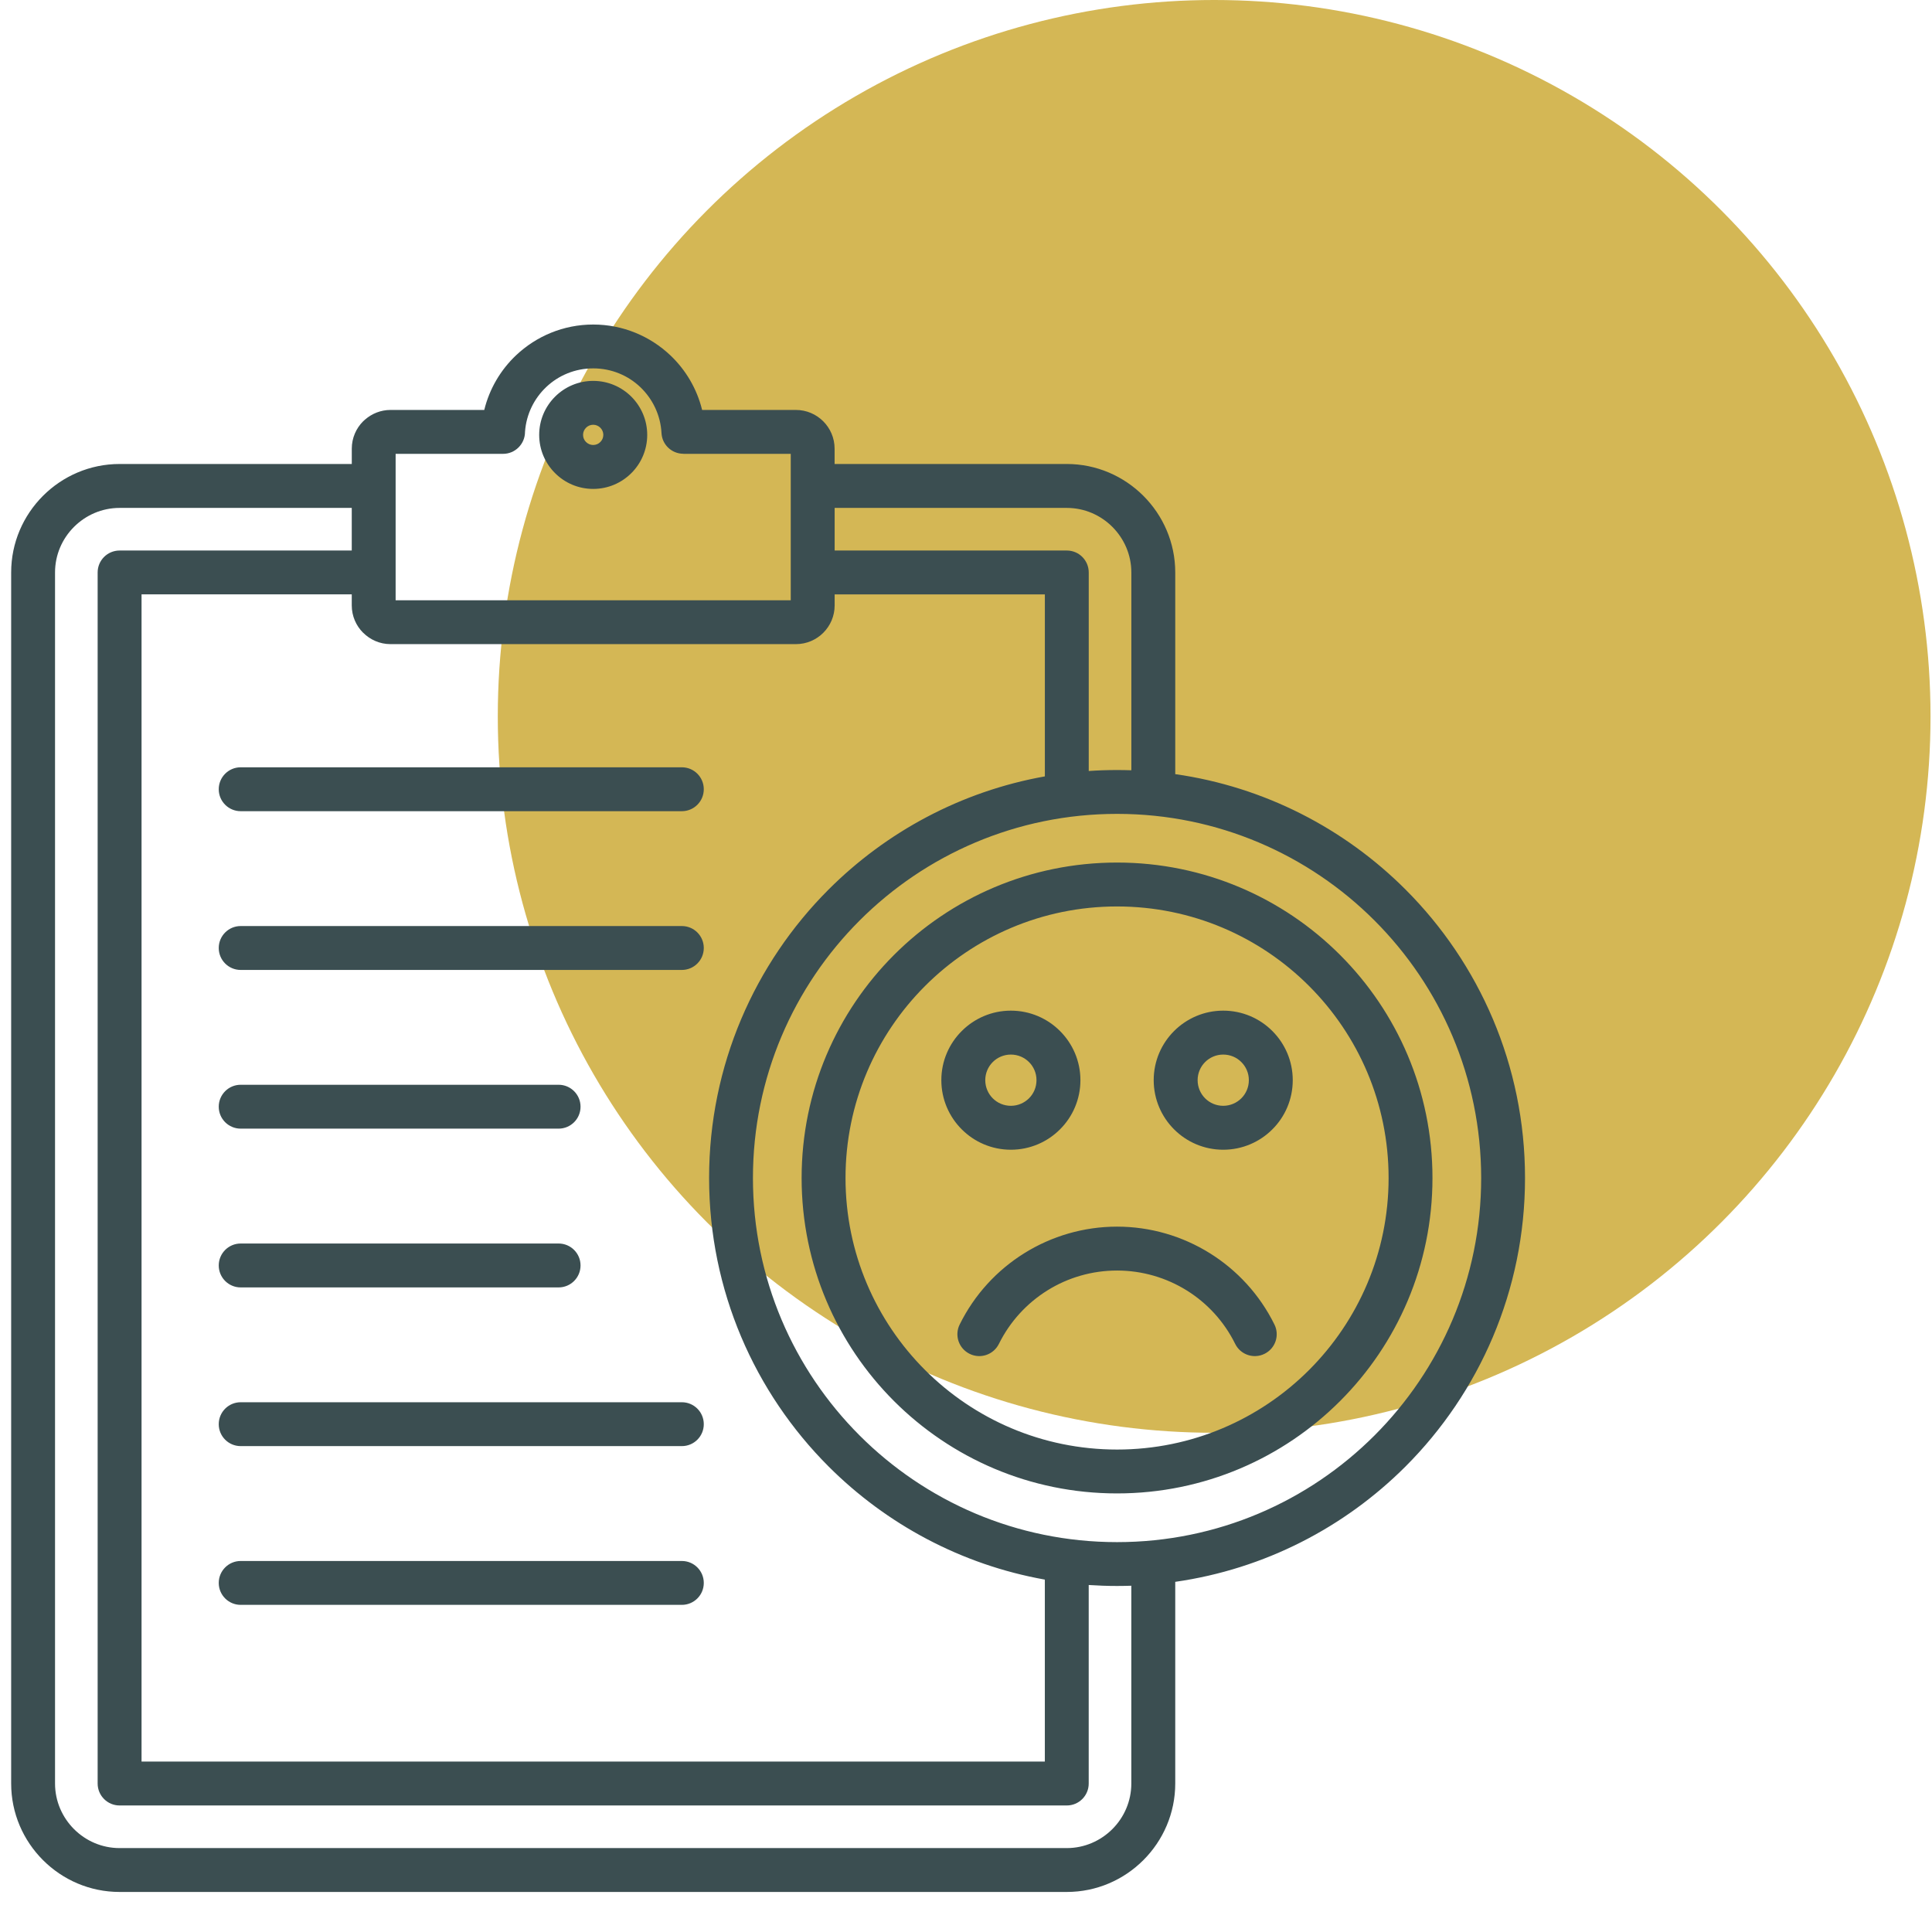 <?xml version="1.0" encoding="UTF-8"?> <svg xmlns="http://www.w3.org/2000/svg" width="72" height="71" viewBox="0 0 72 71" fill="none"><circle cx="45.248" cy="26.697" r="26.697" fill="#D4B755"></circle><path fill-rule="evenodd" clip-rule="evenodd" d="M22.107 14.194C22.663 14.194 23.166 14.42 23.53 14.784C23.894 15.149 24.12 15.652 24.12 16.207C24.12 16.763 23.894 17.267 23.53 17.63C23.165 17.995 22.662 18.22 22.107 18.22C21.551 18.22 21.048 17.995 20.684 17.63C20.319 17.266 20.094 16.762 20.094 16.207C20.094 15.651 20.319 15.149 20.684 14.784C21.047 14.42 21.551 14.194 22.107 14.194ZM22.373 15.94C22.305 15.872 22.211 15.829 22.107 15.829C22.003 15.829 21.908 15.871 21.84 15.94C21.773 16.007 21.729 16.102 21.729 16.206C21.729 16.31 21.771 16.405 21.84 16.472C21.908 16.54 22.003 16.583 22.107 16.583C22.211 16.583 22.305 16.541 22.373 16.472C22.441 16.405 22.484 16.31 22.484 16.206C22.484 16.103 22.442 16.009 22.373 15.94ZM37.226 50.082C37.026 50.486 36.538 50.652 36.134 50.452C35.73 50.252 35.564 49.764 35.764 49.36C36.315 48.243 37.16 47.332 38.176 46.7C39.195 46.066 40.386 45.712 41.629 45.712C42.872 45.712 44.064 46.066 45.083 46.7C46.099 47.332 46.944 48.243 47.495 49.36C47.695 49.764 47.529 50.254 47.125 50.452C46.721 50.652 46.231 50.486 46.032 50.082C45.619 49.245 44.986 48.561 44.221 48.086C43.459 47.613 42.565 47.348 41.629 47.348C40.694 47.348 39.8 47.612 39.038 48.086C38.274 48.562 37.64 49.245 37.226 50.082ZM37.672 37.663C38.387 37.663 39.036 37.953 39.504 38.423C39.973 38.891 40.264 39.539 40.264 40.254C40.264 40.969 39.974 41.618 39.504 42.086C39.036 42.555 38.387 42.846 37.672 42.846C36.958 42.846 36.309 42.556 35.841 42.086C35.372 41.618 35.081 40.969 35.081 40.254C35.081 39.539 35.371 38.891 35.841 38.423C36.309 37.954 36.958 37.663 37.672 37.663ZM38.348 39.579C38.175 39.406 37.937 39.3 37.672 39.3C37.408 39.3 37.17 39.406 36.997 39.579C36.824 39.752 36.718 39.99 36.718 40.254C36.718 40.518 36.825 40.757 36.997 40.93C37.17 41.103 37.408 41.209 37.672 41.209C37.937 41.209 38.175 41.101 38.348 40.93C38.521 40.757 38.627 40.518 38.627 40.254C38.628 39.99 38.521 39.752 38.348 39.579ZM45.586 37.663C46.301 37.663 46.95 37.953 47.418 38.423C47.886 38.891 48.177 39.539 48.177 40.254C48.177 40.969 47.888 41.618 47.418 42.086C46.95 42.555 46.301 42.846 45.586 42.846C44.871 42.846 44.223 42.556 43.754 42.086C43.286 41.618 42.995 40.969 42.995 40.254C42.995 39.539 43.285 38.891 43.754 38.423C44.223 37.954 44.871 37.663 45.586 37.663ZM46.261 39.579C46.089 39.406 45.85 39.3 45.586 39.3C45.322 39.3 45.084 39.406 44.911 39.579C44.738 39.752 44.632 39.99 44.632 40.254C44.632 40.518 44.739 40.757 44.911 40.93C45.084 41.103 45.322 41.209 45.586 41.209C45.85 41.209 46.089 41.101 46.261 40.93C46.434 40.757 46.541 40.518 46.541 40.254C46.542 39.99 46.434 39.752 46.261 39.579ZM41.629 32.144C38.384 32.144 35.445 33.46 33.317 35.587C31.19 37.715 29.874 40.653 29.874 43.899C29.874 47.146 31.19 50.084 33.317 52.212C35.445 54.339 38.383 55.654 41.629 55.654C44.875 55.654 47.814 54.339 49.941 52.212C52.069 50.084 53.384 47.146 53.384 43.899C53.384 40.654 52.069 37.715 49.941 35.587C47.814 33.46 44.876 32.144 41.629 32.144ZM48.785 36.744C46.954 34.912 44.424 33.78 41.629 33.78C38.835 33.78 36.304 34.913 34.474 36.744C32.643 38.576 31.51 41.105 31.51 43.899C31.51 46.694 32.643 49.224 34.474 51.055C36.304 52.886 38.835 54.019 41.629 54.019C44.424 54.019 46.954 52.886 48.785 51.055C50.615 49.224 51.749 46.694 51.749 43.899C51.749 41.105 50.617 38.575 48.785 36.744ZM8.97 59.807C8.518 59.807 8.152 59.442 8.152 58.99C8.152 58.538 8.518 58.172 8.97 58.172H25.41C25.863 58.172 26.228 58.538 26.228 58.99C26.228 59.442 25.863 59.807 25.41 59.807H8.97ZM8.97 53.891C8.518 53.891 8.152 53.526 8.152 53.074C8.152 52.621 8.518 52.256 8.97 52.256H25.41C25.863 52.256 26.228 52.621 26.228 53.074C26.228 53.526 25.863 53.891 25.41 53.891H8.97ZM8.97 47.977C8.518 47.977 8.152 47.611 8.152 47.159C8.152 46.707 8.518 46.341 8.97 46.341H20.817C21.269 46.341 21.635 46.707 21.635 47.159C21.635 47.611 21.269 47.977 20.817 47.977H8.97ZM8.97 42.06C8.518 42.06 8.152 41.695 8.152 41.243C8.152 40.791 8.518 40.425 8.97 40.425H20.817C21.269 40.425 21.635 40.791 21.635 41.243C21.635 41.695 21.269 42.06 20.817 42.06H8.97ZM8.97 36.146C8.518 36.146 8.152 35.78 8.152 35.328C8.152 34.876 8.518 34.51 8.97 34.51H25.41C25.863 34.51 26.228 34.876 26.228 35.328C26.228 35.78 25.863 36.146 25.41 36.146H8.97ZM8.97 30.23C8.518 30.23 8.152 29.864 8.152 29.412C8.152 28.96 8.518 28.594 8.97 28.594H25.41C25.863 28.594 26.228 28.96 26.228 29.412C26.228 29.864 25.863 30.23 25.41 30.23H8.97ZM41.629 28.696C41.808 28.696 41.984 28.699 42.162 28.705V21.333C42.162 20.672 41.891 20.072 41.455 19.635C41.018 19.198 40.418 18.928 39.757 18.928H31.105V20.516H39.757C40.209 20.516 40.574 20.881 40.574 21.333V28.732C40.922 28.707 41.274 28.696 41.629 28.696ZM43.798 28.849V21.333C43.798 20.221 43.343 19.211 42.611 18.478C41.878 17.746 40.868 17.291 39.755 17.291H31.103V16.719C31.103 16.322 30.941 15.961 30.68 15.7C30.42 15.44 30.059 15.277 29.662 15.277H26.166C25.972 14.486 25.554 13.784 24.983 13.242C24.231 12.531 23.219 12.094 22.107 12.094C20.994 12.094 19.982 12.531 19.23 13.242C18.659 13.783 18.241 14.486 18.047 15.277H14.552C14.191 15.277 13.858 15.414 13.603 15.637C13.578 15.657 13.555 15.677 13.533 15.7C13.272 15.961 13.11 16.322 13.11 16.719V17.291H4.457C3.345 17.291 2.334 17.746 1.602 18.478C0.87 19.211 0.416 20.221 0.416 21.333V66.465C0.416 67.577 0.87 68.588 1.603 69.32C2.334 70.052 3.345 70.506 4.457 70.506H39.755C40.868 70.506 41.878 70.052 42.611 69.319C43.343 68.587 43.798 67.576 43.798 66.464V58.949C47.128 58.473 50.111 56.918 52.38 54.65C55.131 51.898 56.833 48.097 56.833 43.899C56.833 39.701 55.131 35.9 52.38 33.149C50.111 30.879 47.128 29.324 43.798 28.849ZM42.162 59.094C41.986 59.099 41.808 59.103 41.629 59.103C41.274 59.103 40.922 59.09 40.573 59.067V66.465C40.573 66.917 40.208 67.283 39.755 67.283H4.457C4.005 67.283 3.639 66.917 3.639 66.465V21.333C3.639 20.881 4.005 20.516 4.457 20.516H13.109V18.928H4.457C3.796 18.928 3.195 19.199 2.758 19.635C2.321 20.072 2.051 20.672 2.051 21.333V66.465C2.051 67.126 2.322 67.727 2.758 68.164C3.195 68.601 3.796 68.871 4.457 68.871H39.755C40.417 68.871 41.017 68.6 41.454 68.164C41.891 67.727 42.161 67.126 42.161 66.465V59.094H42.162ZM38.939 58.866C35.82 58.309 33.029 56.799 30.879 54.65C28.128 51.898 26.426 48.097 26.426 43.899C26.426 39.701 28.128 35.9 30.879 33.149C33.029 31 35.818 29.49 38.939 28.933V22.151H31.105V22.562C31.105 22.96 30.942 23.321 30.682 23.581C30.421 23.842 30.06 24.004 29.663 24.004H14.55C14.156 24.004 13.796 23.842 13.533 23.579L13.532 23.58C13.271 23.32 13.109 22.959 13.109 22.561V22.15H5.275V65.646H38.938V58.866H38.939ZM51.224 34.304C48.769 31.849 45.377 30.33 41.629 30.33C37.883 30.33 34.49 31.849 32.035 34.304C29.579 36.76 28.06 40.152 28.06 43.899C28.06 47.646 29.579 51.038 32.035 53.494C34.49 55.95 37.882 57.469 41.629 57.469C45.376 57.469 48.769 55.95 51.224 53.494C53.68 51.038 55.199 47.647 55.199 43.899C55.197 40.153 53.679 36.76 51.224 34.304ZM18.747 16.913H14.744V18.11V21.333V22.37H29.469V21.333V18.11V16.913H25.467V16.91C25.034 16.91 24.674 16.573 24.652 16.136C24.616 15.464 24.318 14.86 23.859 14.423C23.405 13.992 22.788 13.728 22.108 13.728C21.428 13.728 20.811 13.992 20.357 14.423C19.908 14.848 19.614 15.434 19.566 16.087V16.094C19.565 16.547 19.199 16.913 18.747 16.913Z" fill="#3B4E51"></path></svg> 
